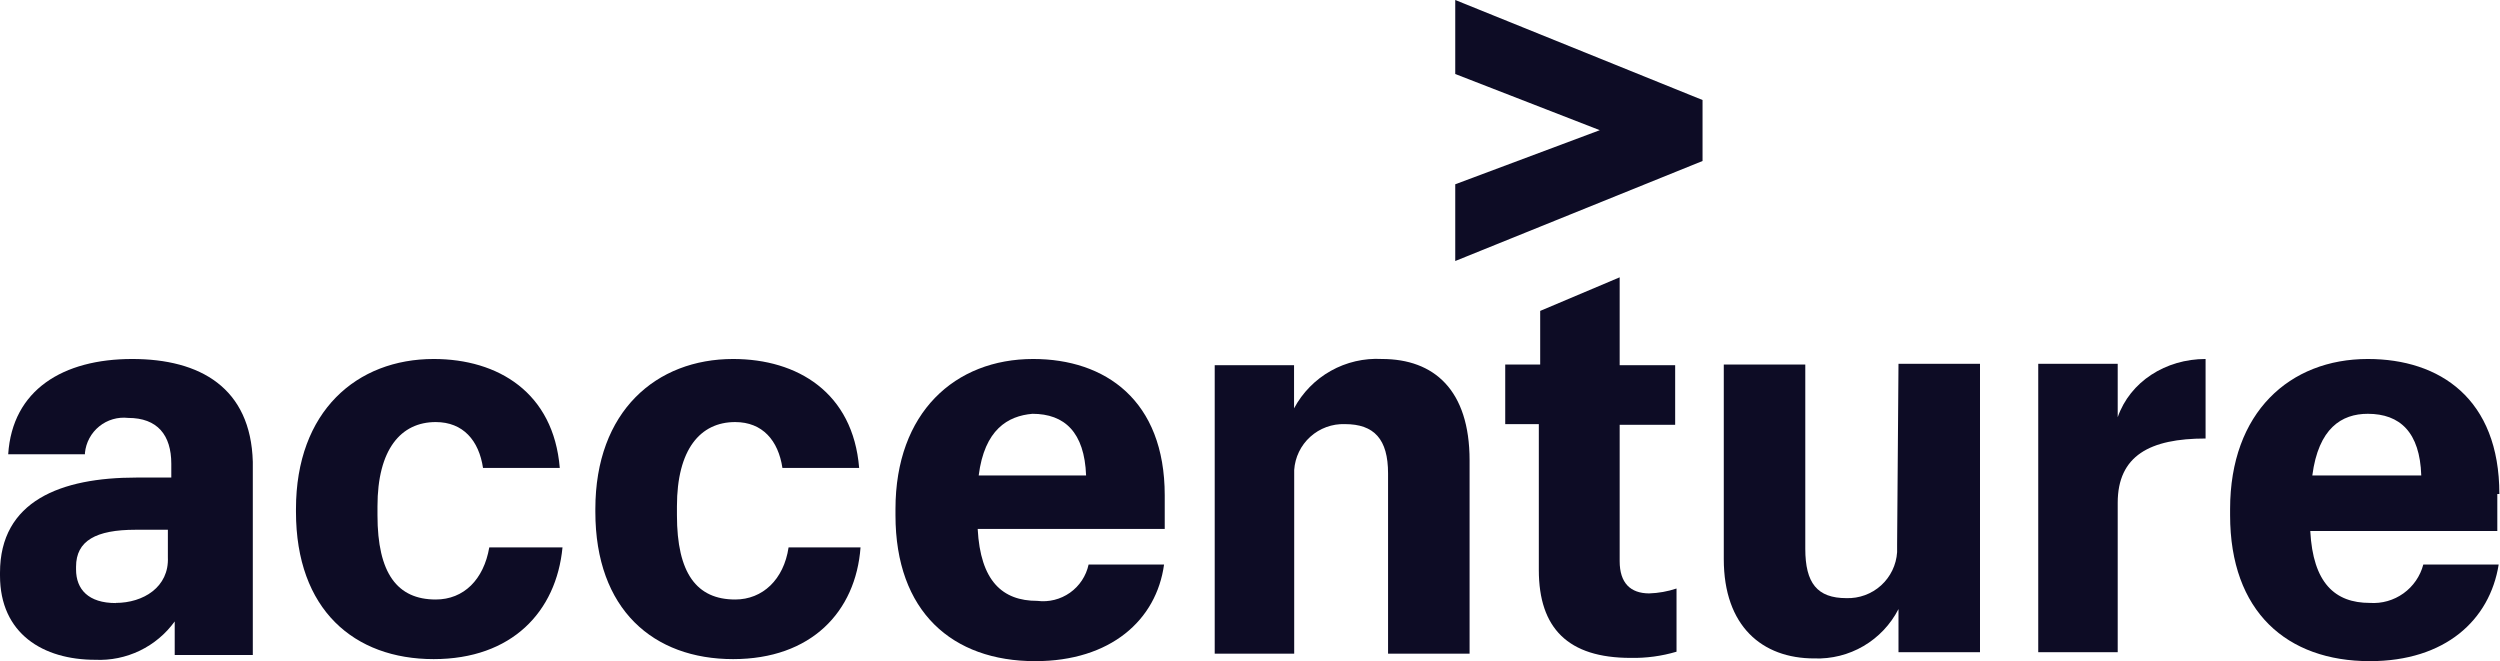 <svg width="121" height="32" viewBox="0 0 121 32" fill="none" xmlns="http://www.w3.org/2000/svg">
<g id="Frame" clip-path="url(#clip0_19659_10211)">
<path id="Vector" d="M70.434 3.582L77.43 6.301L70.434 8.919V12.633L82.403 7.792V4.841L70.434 0V3.582Z" fill="#0D0C25"/>
<path id="Vector_2" d="M6.4 17.375C3.05 17.375 0.598 18.868 0.397 21.985H4.111V21.918C4.136 21.669 4.21 21.428 4.328 21.208C4.447 20.988 4.609 20.793 4.803 20.636C4.998 20.478 5.221 20.361 5.462 20.291C5.702 20.221 5.953 20.199 6.202 20.227C7.62 20.227 8.291 21.056 8.291 22.45V23.114H6.599C2.951 23.114 0 24.241 0 27.721V27.856C0 30.674 2.089 31.934 4.61 31.934C5.354 31.968 6.096 31.816 6.768 31.492C7.439 31.168 8.02 30.681 8.456 30.077V31.702H12.236V22.351C12.137 18.769 9.687 17.375 6.4 17.375ZM5.604 29.188C4.279 29.188 3.681 28.524 3.681 27.563V27.43C3.681 26.171 4.643 25.64 6.566 25.64H8.125V26.967C8.191 28.418 6.93 29.181 5.604 29.181V29.188Z" fill="#0D0C25"/>
<path id="Vector_3" d="M21.089 29.016C19.232 29.016 18.27 27.754 18.27 24.936V24.506C18.27 21.753 19.4 20.428 21.089 20.428C22.417 20.428 23.18 21.323 23.378 22.648H27.093C26.793 19 24.108 17.375 20.99 17.375C17.276 17.375 14.325 19.896 14.325 24.638V24.77C14.325 29.512 17.143 31.901 20.99 31.901C24.77 31.901 26.925 29.611 27.225 26.495H23.681C23.412 28.054 22.445 29.016 21.089 29.016Z" fill="#0D0C25"/>
<path id="Vector_4" d="M35.582 29.016C33.725 29.016 32.764 27.754 32.764 24.936V24.506C32.764 21.753 33.89 20.428 35.582 20.428C36.908 20.428 37.671 21.323 37.869 22.648H41.583C41.286 19 38.599 17.375 35.483 17.375C31.769 17.375 28.815 19.896 28.815 24.638V24.77C28.815 29.512 31.634 31.901 35.483 31.901C39.263 31.901 41.418 29.611 41.65 26.495H38.167C37.935 28.054 36.908 29.016 35.582 29.016Z" fill="#0D0C25"/>
<path id="Vector_5" d="M50.204 29.082C48.513 29.082 47.452 28.12 47.32 25.599H56.373V23.974C56.373 19.367 53.489 17.375 50.006 17.375C46.226 17.375 43.341 19.962 43.341 24.638V24.936C43.341 29.611 46.093 32 50.105 32C53.753 32 55.974 30.011 56.34 27.324H52.688C52.569 27.875 52.248 28.361 51.788 28.687C51.328 29.012 50.763 29.153 50.204 29.082ZM49.968 20.028C51.528 20.028 52.489 20.924 52.567 23.012H47.369C47.65 20.791 48.78 20.128 49.973 20.028H49.968Z" fill="#0D0C25"/>
<path id="Vector_6" d="M66.885 17.375C66.022 17.328 65.164 17.527 64.41 17.95C63.657 18.373 63.04 19.002 62.632 19.764V17.675H58.792V31.636H62.639V22.748C62.68 22.131 62.959 21.555 63.417 21.141C63.875 20.727 64.476 20.506 65.094 20.527C66.511 20.527 67.182 21.257 67.182 22.913V31.636H71.128V22.285C71.128 18.868 69.403 17.375 66.885 17.375Z" fill="#0D0C25"/>
<path id="Vector_7" d="M78.392 27.159V20.56H81.078V17.675H78.392V13.422L74.545 15.048V17.642H72.853V20.527H74.479V27.589C74.479 30.408 75.897 31.842 78.923 31.842C79.675 31.857 80.424 31.756 81.144 31.542V28.484C80.715 28.627 80.268 28.707 79.816 28.721C78.914 28.716 78.392 28.22 78.392 27.159Z" fill="#0D0C25"/>
<path id="Vector_8" d="M91.82 26.363V26.726C91.78 27.343 91.501 27.919 91.044 28.334C90.586 28.749 89.985 28.969 89.368 28.95C87.951 28.95 87.376 28.22 87.376 26.561V17.642H83.431V27.06C83.431 30.308 85.288 31.868 87.809 31.868C88.645 31.899 89.474 31.691 90.196 31.268C90.919 30.845 91.505 30.224 91.887 29.479V31.567H95.832V17.609H91.887L91.82 26.363Z" fill="#0D0C25"/>
<path id="Vector_9" d="M102.497 20.194V17.609H98.651V31.568H102.497V24.34C102.497 22.051 104.057 21.224 106.75 21.224V17.375C104.82 17.375 103.095 18.471 102.497 20.194Z" fill="#0D0C25"/>
<path id="Vector_10" d="M120.969 23.908C120.969 19.298 118.085 17.375 114.602 17.375C110.822 17.375 107.937 19.962 107.937 24.638V24.936C107.937 29.611 110.69 32 114.701 32C118.349 32 120.506 30.011 120.936 27.324H117.288C117.14 27.886 116.801 28.379 116.329 28.718C115.857 29.057 115.281 29.221 114.701 29.181C113.012 29.181 111.949 28.22 111.817 25.699H120.87V23.908H120.969ZM111.916 23.012C112.216 20.725 113.333 20.028 114.602 20.028C116.161 20.028 117.123 20.924 117.189 23.012H111.916Z" fill="#0D0C25"/>
</g>
<defs>
<clipPath id="clip0_19659_10211">
<rect width="120.969" height="32" fill="white"/>
</clipPath>
</defs>
</svg>
